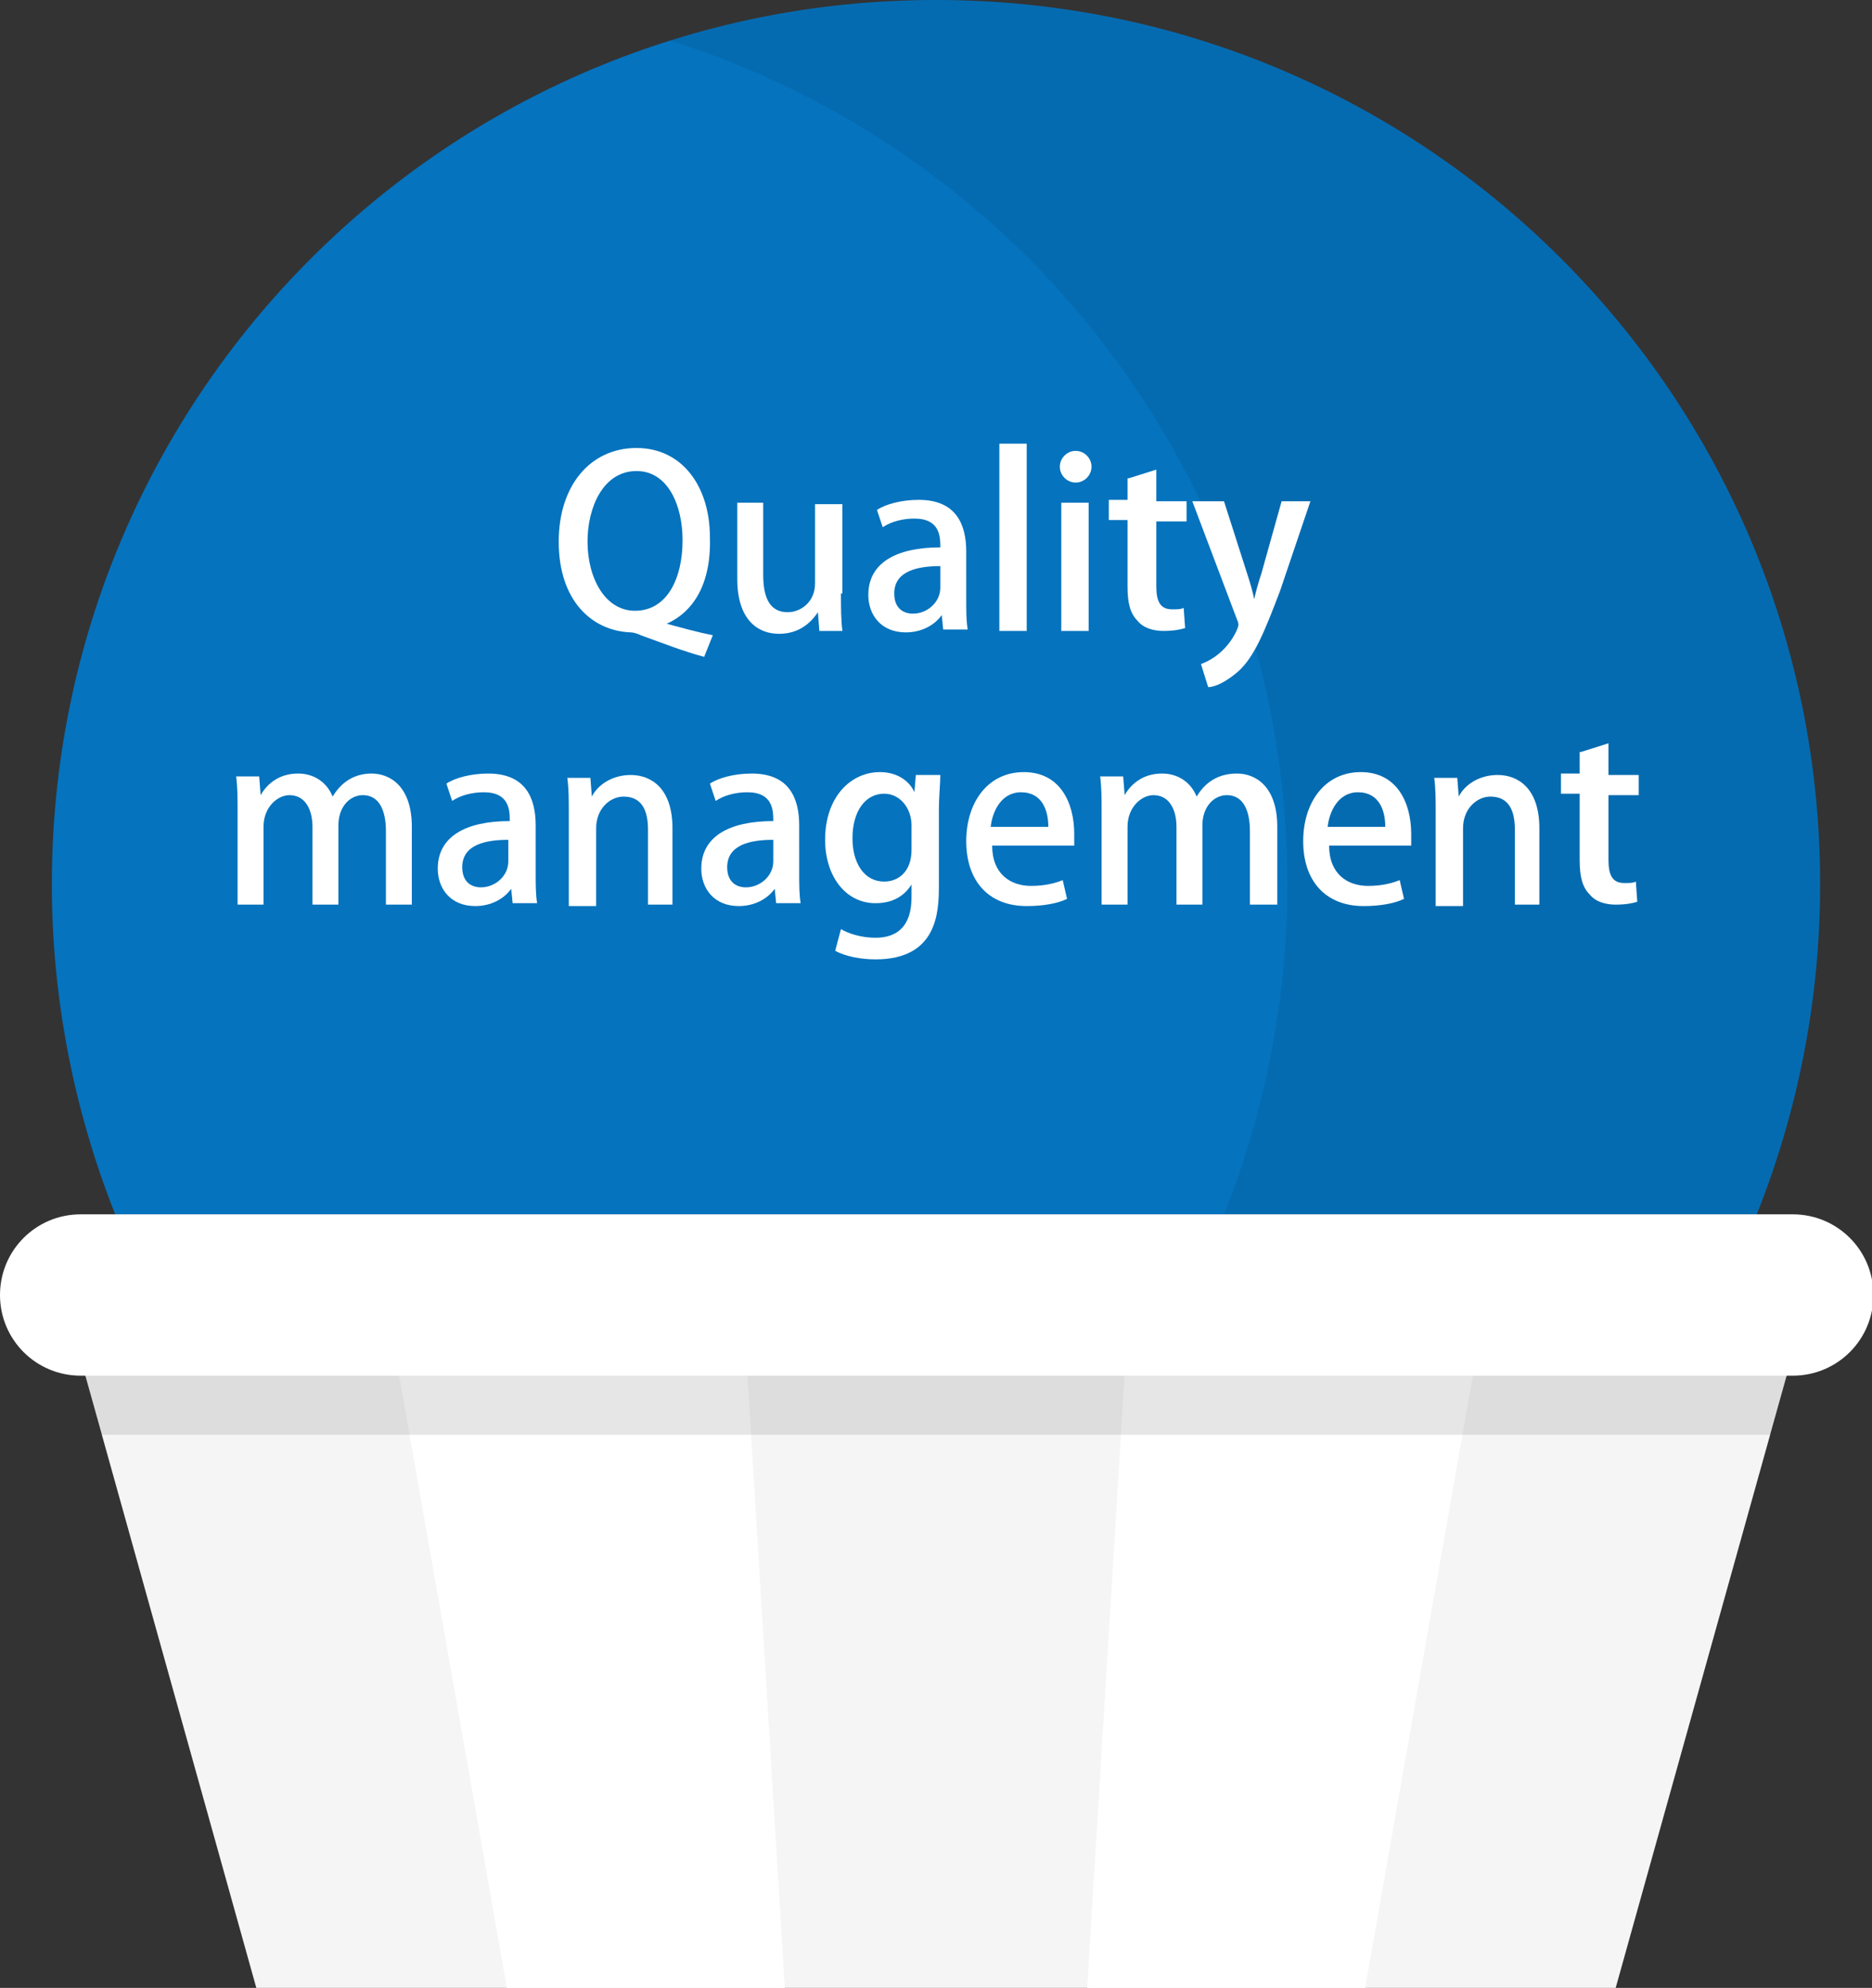 <?xml version="1.0" encoding="utf-8"?>
<!-- Generator: Adobe Illustrator 27.2.0, SVG Export Plug-In . SVG Version: 6.00 Build 0)  -->
<svg version="1.1" id="レイヤー_1" xmlns="http://www.w3.org/2000/svg" xmlns:xlink="http://www.w3.org/1999/xlink" x="0px"
	 y="0px" viewBox="0 0 130 138" style="enable-background:new 0 0 130 138;" xml:space="preserve">
<rect x="0" y="0" width="130" height="138" fill="#333333" stroke="none"/>
<style type="text/css">
	.st0{fill:#F5F5F5;}
	.st1{fill:#FFFFFF;}
	.st2{opacity:0.1;}
	.st3{fill:#0573BE;}
	.st4{opacity:7.000000e-02;}
</style>
<g>
	<g id="レイヤー_2_00000098937995907058662630000010919988334603009695_">
		<g id="文字">
			<polygon class="st0" points="102.3,95.4 78.1,95.4 51.9,95.4 27.7,95.4 5.9,95.4 17.8,138 35.2,138 54.5,138 75.5,138 94.8,138 
				112.2,138 124.1,95.4 			"/>
			<polygon class="st1" points="78.1,95.4 75.5,138 94.8,138 102.3,95.4 			"/>
			<polygon class="st1" points="27.7,95.4 35.2,138 54.5,138 51.9,95.4 			"/>
			<g class="st2">
				<polygon points="102.3,95.4 78.1,95.4 51.9,95.4 27.7,95.4 5.9,95.4 7,99.6 123,99.6 124.1,95.4 				"/>
			</g>
			<path class="st3" d="M126.4,61.4C126.4,27.5,99,0,65,0S3.6,27.5,3.6,61.4C3.6,69.2,5.1,77,8,84.3h114
				C124.9,77,126.4,69.3,126.4,61.4z"/>
			<g class="st4">
				<path d="M65,0c-6.3,0-12.5,1-18.5,2.8c25.6,8.1,42.9,31.8,42.9,58.6c0,7.8-1.5,15.6-4.4,22.9h37c12.6-31.5-2.6-67.2-34.1-79.9
					C80.6,1.5,72.9,0,65,0z"/>
			</g>
			<path class="st1" d="M5.6,84.3h118.9c3.1,0,5.6,2.5,5.6,5.6l0,0c0,3.1-2.5,5.6-5.6,5.6H5.6C2.5,95.5,0,93,0,89.9l0,0
				C0,86.8,2.5,84.3,5.6,84.3z"/>
		</g>
	</g>
</g>
<g>
	<path class="st1" d="M46.3,43.3c1.1,0.3,2.2,0.6,3.2,0.8l-0.6,1.5c-1.5-0.4-3-1-4.4-1.5c-0.2-0.1-0.5-0.2-0.7-0.2
		c-2.7-0.1-5-2.2-5-6.3c0-3.9,2.2-6.5,5.4-6.5c3.2,0,5.1,2.7,5.1,6.2C49.4,40.6,48.1,42.5,46.3,43.3L46.3,43.3z M40.8,37.6
		c0,2.5,1.2,4.8,3.3,4.8c2.2,0,3.3-2.2,3.3-4.9c0-2.4-1-4.8-3.2-4.8C41.9,32.7,40.8,35.2,40.8,37.6z"/>
	<path class="st1" d="M58.4,41.2c0,1,0,1.8,0.1,2.6h-1.6l-0.1-1.3h0c-0.4,0.6-1.2,1.5-2.7,1.5c-1.5,0-2.9-1-2.9-3.8v-5.3H53v5
		c0,1.5,0.4,2.6,1.7,2.6c0.9,0,1.9-0.7,1.9-2v-5.5h1.9V41.2z"/>
	<path class="st1" d="M67.1,41.6c0,0.8,0,1.5,0.1,2.1h-1.7l-0.1-1h0c-0.5,0.7-1.4,1.2-2.5,1.2c-1.7,0-2.6-1.2-2.6-2.6
		c0-2.2,1.9-3.3,5-3.3c0-0.7,0-2-1.8-2c-0.8,0-1.6,0.2-2.2,0.6l-0.4-1.2c0.6-0.4,1.7-0.7,2.9-0.7c2.6,0,3.3,1.7,3.3,3.6V41.6z
		 M65.3,39.3c-1.5,0-3.2,0.3-3.2,1.9c0,1,0.6,1.4,1.3,1.4c1,0,1.9-0.8,1.9-1.8V39.3z"/>
	<path class="st1" d="M71.3,43.8h-1.9v-13h1.9V43.8z"/>
	<path class="st1" d="M74.7,33.5c-0.6,0-1.1-0.5-1.1-1.1c0-0.6,0.5-1.1,1.1-1.1c0.6,0,1.1,0.5,1.1,1.1C75.8,33,75.3,33.5,74.7,33.5z
		 M75.6,43.8h-1.9v-8.9h1.9V43.8z"/>
	<path class="st1" d="M78.4,33.2l1.9-0.6v2.2h2.1v1.4h-2.1v4.5c0,1.1,0.3,1.6,1.1,1.6c0.4,0,0.6,0,0.8-0.1l0.1,1.4
		c-0.3,0.1-0.8,0.2-1.5,0.2c-0.7,0-1.4-0.2-1.8-0.7c-0.5-0.5-0.7-1.2-0.7-2.4v-4.6h-1.3v-1.4h1.3V33.2z"/>
	<path class="st1" d="M91,34.8L88.9,41c-1.1,2.9-1.8,4.6-2.9,5.6c-0.8,0.7-1.6,1.1-2.1,1.1l-0.5-1.6c1.9-0.7,2.6-2.5,2.6-2.7
		c0-0.1,0-0.2-0.1-0.4l-3.1-8.2H85l1.6,5c0.2,0.6,0.4,1.3,0.5,1.8h0c0.1-0.5,0.3-1.2,0.5-1.8l1.4-5H91z"/>
	<path class="st1" d="M28.6,62.8h-1.8v-5.1c0-1.5-0.5-2.5-1.6-2.5c-0.9,0-1.7,0.8-1.7,2.1v5.5h-1.8v-5.4c0-1.2-0.5-2.2-1.6-2.2
		c-0.8,0-1.8,0.8-1.8,2.2v5.4h-1.8v-6.4c0-1,0-1.7-0.1-2.5h1.6l0.1,1.3h0c0.4-0.7,1.2-1.5,2.6-1.5c1.1,0,2,0.6,2.4,1.6h0
		c0.6-1,1.5-1.6,2.7-1.6c1.3,0,2.8,0.9,2.8,3.7V62.8z"/>
	<path class="st1" d="M37.2,60.6c0,0.8,0,1.5,0.1,2.1h-1.7l-0.1-1h0c-0.5,0.7-1.4,1.2-2.5,1.2c-1.7,0-2.6-1.2-2.6-2.6
		c0-2.2,1.9-3.3,5-3.3c0-0.7,0-2-1.8-2c-0.8,0-1.6,0.2-2.2,0.6l-0.4-1.2c0.6-0.4,1.7-0.7,2.9-0.7c2.6,0,3.3,1.7,3.3,3.6V60.6z
		 M35.3,58.3c-1.5,0-3.2,0.3-3.2,1.9c0,1,0.6,1.4,1.3,1.4c1,0,1.9-0.8,1.9-1.8V58.3z"/>
	<path class="st1" d="M46.9,62.8H45v-5.2c0-1.3-0.4-2.3-1.7-2.3c-0.9,0-1.9,0.8-1.9,2.2v5.4h-1.9v-6.4c0-1,0-1.7-0.1-2.5h1.6
		l0.1,1.3h0c0.4-0.8,1.4-1.5,2.7-1.5c1.4,0,2.9,0.9,2.9,3.7V62.8z"/>
	<path class="st1" d="M55.5,60.6c0,0.8,0,1.5,0.1,2.1h-1.7l-0.1-1h0c-0.5,0.7-1.4,1.2-2.5,1.2c-1.7,0-2.6-1.2-2.6-2.6
		c0-2.2,1.9-3.3,5-3.3c0-0.7,0-2-1.8-2c-0.8,0-1.6,0.2-2.2,0.6l-0.4-1.2c0.6-0.4,1.7-0.7,2.9-0.7c2.6,0,3.3,1.7,3.3,3.6V60.6z
		 M53.7,58.3c-1.5,0-3.2,0.3-3.2,1.9c0,1,0.6,1.4,1.3,1.4c1,0,1.9-0.8,1.9-1.8V58.3z"/>
	<path class="st1" d="M65.3,53.8c0,0.6-0.1,1.4-0.1,2.6v5.1c0,1.8-0.1,5.1-4.4,5.1c-1,0-2.1-0.2-2.8-0.6l0.4-1.5
		c0.5,0.3,1.4,0.6,2.4,0.6c1.5,0,2.5-0.8,2.5-2.8v-0.9h0c-0.5,0.8-1.3,1.3-2.5,1.3c-2.1,0-3.5-1.9-3.5-4.4c0-3,1.8-4.7,3.8-4.7
		c1.3,0,2.1,0.7,2.4,1.4h0l0.1-1.2H65.3z M63.3,57.3c0-1.2-0.8-2.2-1.9-2.2c-1.3,0-2.2,1.2-2.2,3.1c0,1.7,0.8,3,2.2,3
		c1,0,1.9-0.7,1.9-2.2V57.3z"/>
	<path class="st1" d="M74.1,62.4c-0.6,0.3-1.6,0.5-2.8,0.5c-2.7,0-4.2-1.8-4.2-4.5c0-2.7,1.5-4.8,4-4.8c2.5,0,3.5,2.1,3.5,4.3
		c0,0.3,0,0.6,0,0.8h-5.7c0,2,1.3,2.8,2.7,2.8c1,0,1.7-0.2,2.2-0.4L74.1,62.4z M72.8,57.4c0-1.1-0.4-2.4-1.9-2.4
		c-1.4,0-2,1.4-2.1,2.4H72.8z"/>
	<path class="st1" d="M88.6,62.8h-1.8v-5.1c0-1.5-0.5-2.5-1.6-2.5c-0.9,0-1.7,0.8-1.7,2.1v5.5h-1.8v-5.4c0-1.2-0.5-2.2-1.6-2.2
		c-0.8,0-1.8,0.8-1.8,2.2v5.4h-1.8v-6.4c0-1,0-1.7-0.1-2.5h1.6l0.1,1.3h0c0.4-0.7,1.2-1.5,2.6-1.5c1.1,0,2,0.6,2.4,1.6h0
		c0.6-1,1.5-1.6,2.8-1.6c1.3,0,2.8,0.9,2.8,3.7V62.8z"/>
	<path class="st1" d="M97.5,62.4c-0.6,0.3-1.6,0.5-2.8,0.5c-2.7,0-4.2-1.8-4.2-4.5c0-2.7,1.5-4.8,4-4.8c2.5,0,3.5,2.1,3.5,4.3
		c0,0.3,0,0.6,0,0.8h-5.7c0,2,1.3,2.8,2.7,2.8c1,0,1.7-0.2,2.2-0.4L97.5,62.4z M96.2,57.4c0-1.1-0.4-2.4-1.9-2.4
		c-1.4,0-2,1.4-2.1,2.4H96.2z"/>
	<path class="st1" d="M107.1,62.8h-1.9v-5.2c0-1.3-0.4-2.3-1.7-2.3c-0.9,0-1.9,0.8-1.9,2.2v5.4h-1.9v-6.4c0-1,0-1.7-0.1-2.5h1.6
		l0.1,1.3h0c0.4-0.8,1.4-1.5,2.7-1.5c1.4,0,2.9,0.9,2.9,3.7V62.8z"/>
	<path class="st1" d="M109.8,52.2l1.9-0.6v2.2h2.1v1.4h-2.1v4.5c0,1.1,0.3,1.6,1.1,1.6c0.4,0,0.6,0,0.8-0.1l0.1,1.4
		c-0.3,0.1-0.8,0.2-1.5,0.2c-0.7,0-1.4-0.2-1.8-0.7c-0.5-0.5-0.7-1.2-0.7-2.4v-4.6h-1.3v-1.4h1.3V52.2z"/>
</g>
</svg>
